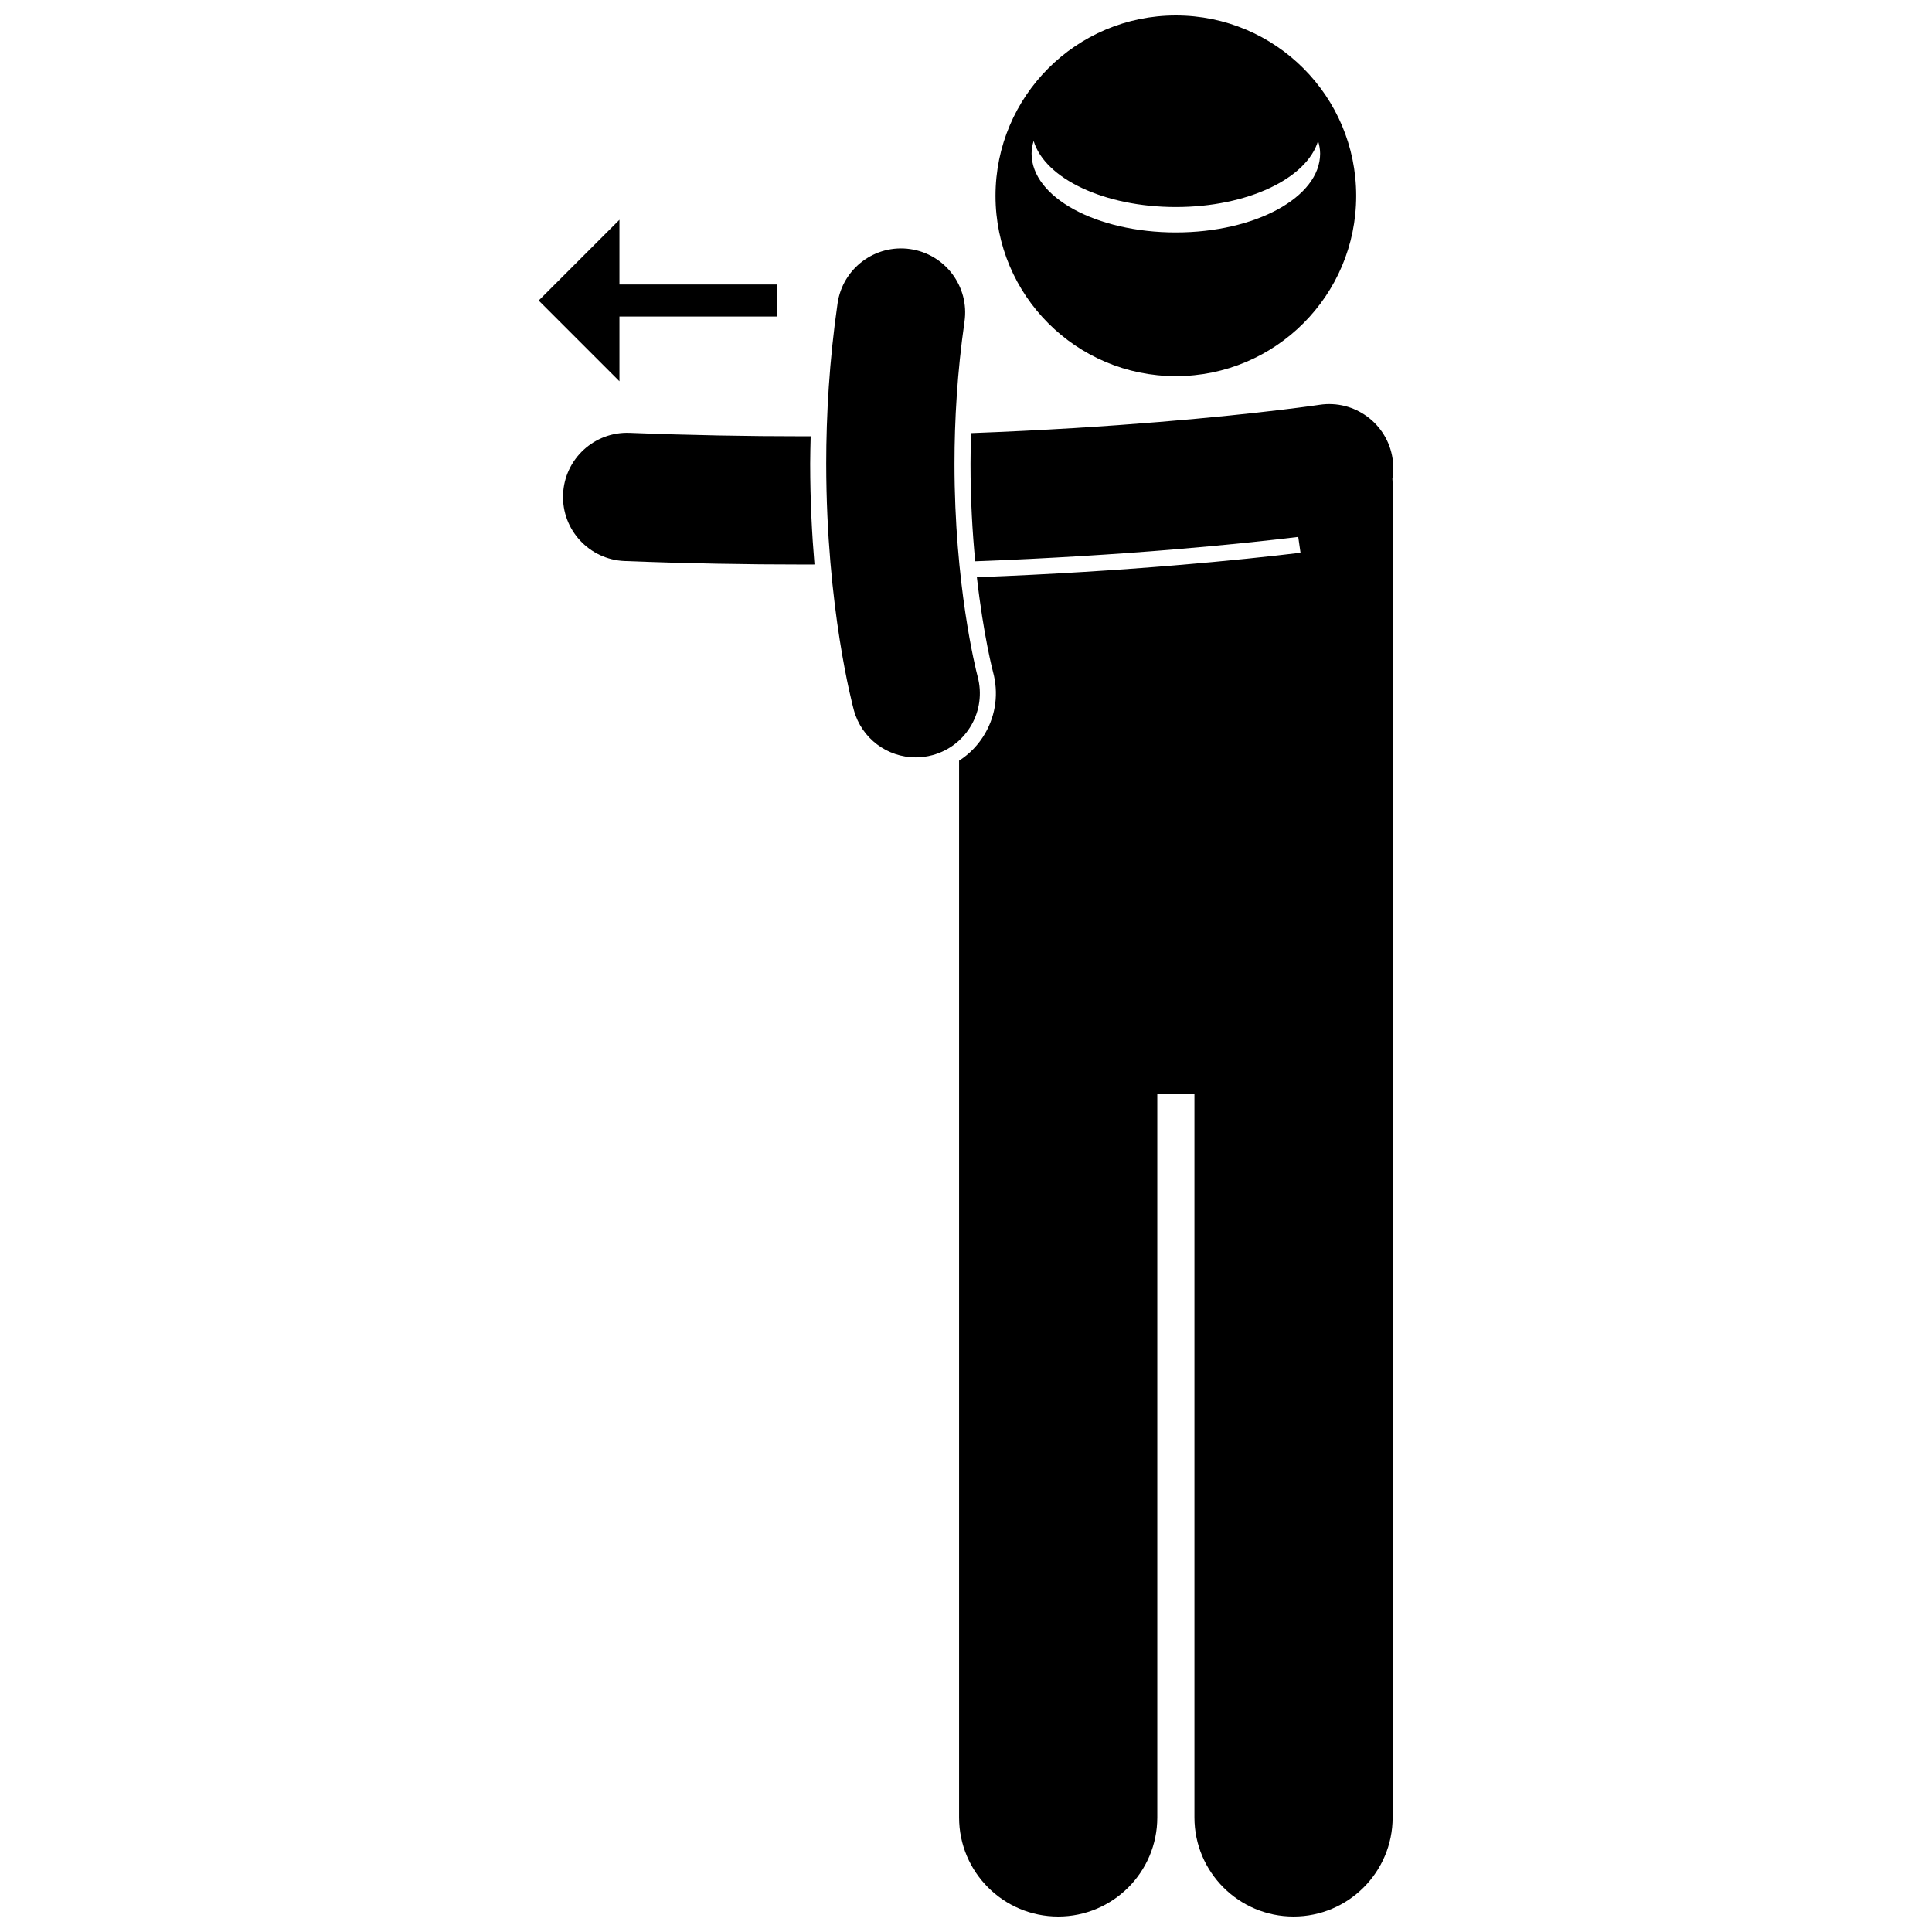 <?xml version="1.0" encoding="UTF-8"?>
<!-- Uploaded to: SVG Repo, www.svgrepo.com, Generator: SVG Repo Mixer Tools -->
<svg width="800px" height="800px" version="1.1" viewBox="144 144 512 512" xmlns="http://www.w3.org/2000/svg">
 <defs>
  <clipPath id="b">
   <path d="m398 251h116v400.9h-116z"/>
  </clipPath>
  <clipPath id="a">
   <path d="m407 148.09h97v95.906h-97z"/>
  </clipPath>
 </defs>
 <path d="m356.94 293.6c0.98 0 1.938-0.008 2.914-0.008-0.68-7.988-1.137-16.922-1.145-26.695 0.004-2.434 0.07-4.859 0.129-7.285-0.637 0-1.262 0.008-1.902 0.008-14.59 0-30.008-0.27-46.062-0.906-9.379-0.371-17.281 6.93-17.652 16.309-0.371 9.379 6.934 17.281 16.312 17.652 16.535 0.652 32.395 0.926 47.406 0.926z"/>
 <g clip-path="url(#b)">
  <path d="m401.34 258.78c-0.082 2.699-0.141 5.402-0.141 8.113-0.004 9.598 0.512 18.312 1.242 25.852 40.223-1.5 70.496-4.625 85.609-6.457l0.602 4.195c-15.23 1.832-45.664 4.969-85.77 6.484 1.75 15.469 4.238 24.965 4.281 25.109 1.5 5.547 0.77 11.273-2.051 16.199-1.723 3.016-4.106 5.496-6.945 7.316v280.05c0 14.508 11.762 26.262 26.262 26.262 14.504 0 26.266-11.754 26.266-26.262v-191.75h9.844v191.75c0 14.508 11.762 26.262 26.262 26.262 14.504 0 26.266-11.754 26.266-26.262l-0.004-353.44c0-0.438-0.031-0.867-0.062-1.297 0.289-1.727 0.328-3.527 0.051-5.352-1.398-9.281-10.051-15.672-19.336-14.277 0 0-0.734 0.113-2.359 0.336-1.766 0.238-4.508 0.602-8.137 1.035-14.57 1.742-43.535 4.703-81.879 6.137z"/>
 </g>
 <path d="m362.96 266.89c0.016 38.23 7.051 64.277 7.32 65.293 2.055 7.559 8.906 12.531 16.383 12.531 1.477 0 2.977-0.191 4.473-0.598 9.059-2.461 14.398-11.805 11.938-20.852l-0.02-0.094c-0.492-1.855-6.121-24.391-6.102-56.281 0-11.508 0.723-24.23 2.652-37.645 1.34-9.289-5.106-17.898-14.395-19.238-9.289-1.336-17.902 5.109-19.242 14.398-2.195 15.219-3.004 29.555-3.008 42.484z"/>
 <g clip-path="url(#a)">
  <path d="m407.82 195.89c0 26.398 21.398 47.793 47.793 47.793 26.398 0 47.793-21.398 47.793-47.793 0-26.398-21.395-47.793-47.793-47.793-26.395 0-47.793 21.398-47.793 47.793zm47.793 9.707c-21.117 0-38.234-9.352-38.234-20.891 0-1.148 0.215-2.266 0.543-3.363 2.949 9.934 18.676 17.523 37.691 17.523s34.742-7.59 37.691-17.523c0.328 1.098 0.543 2.215 0.543 3.363 0 11.539-17.117 20.891-38.234 20.891z"/>
 </g>
 <path d="m308.16 227.89h41.688v-8.496h-41.688v-17.152l-21.402 21.402 21.402 21.402z"/>
</svg>